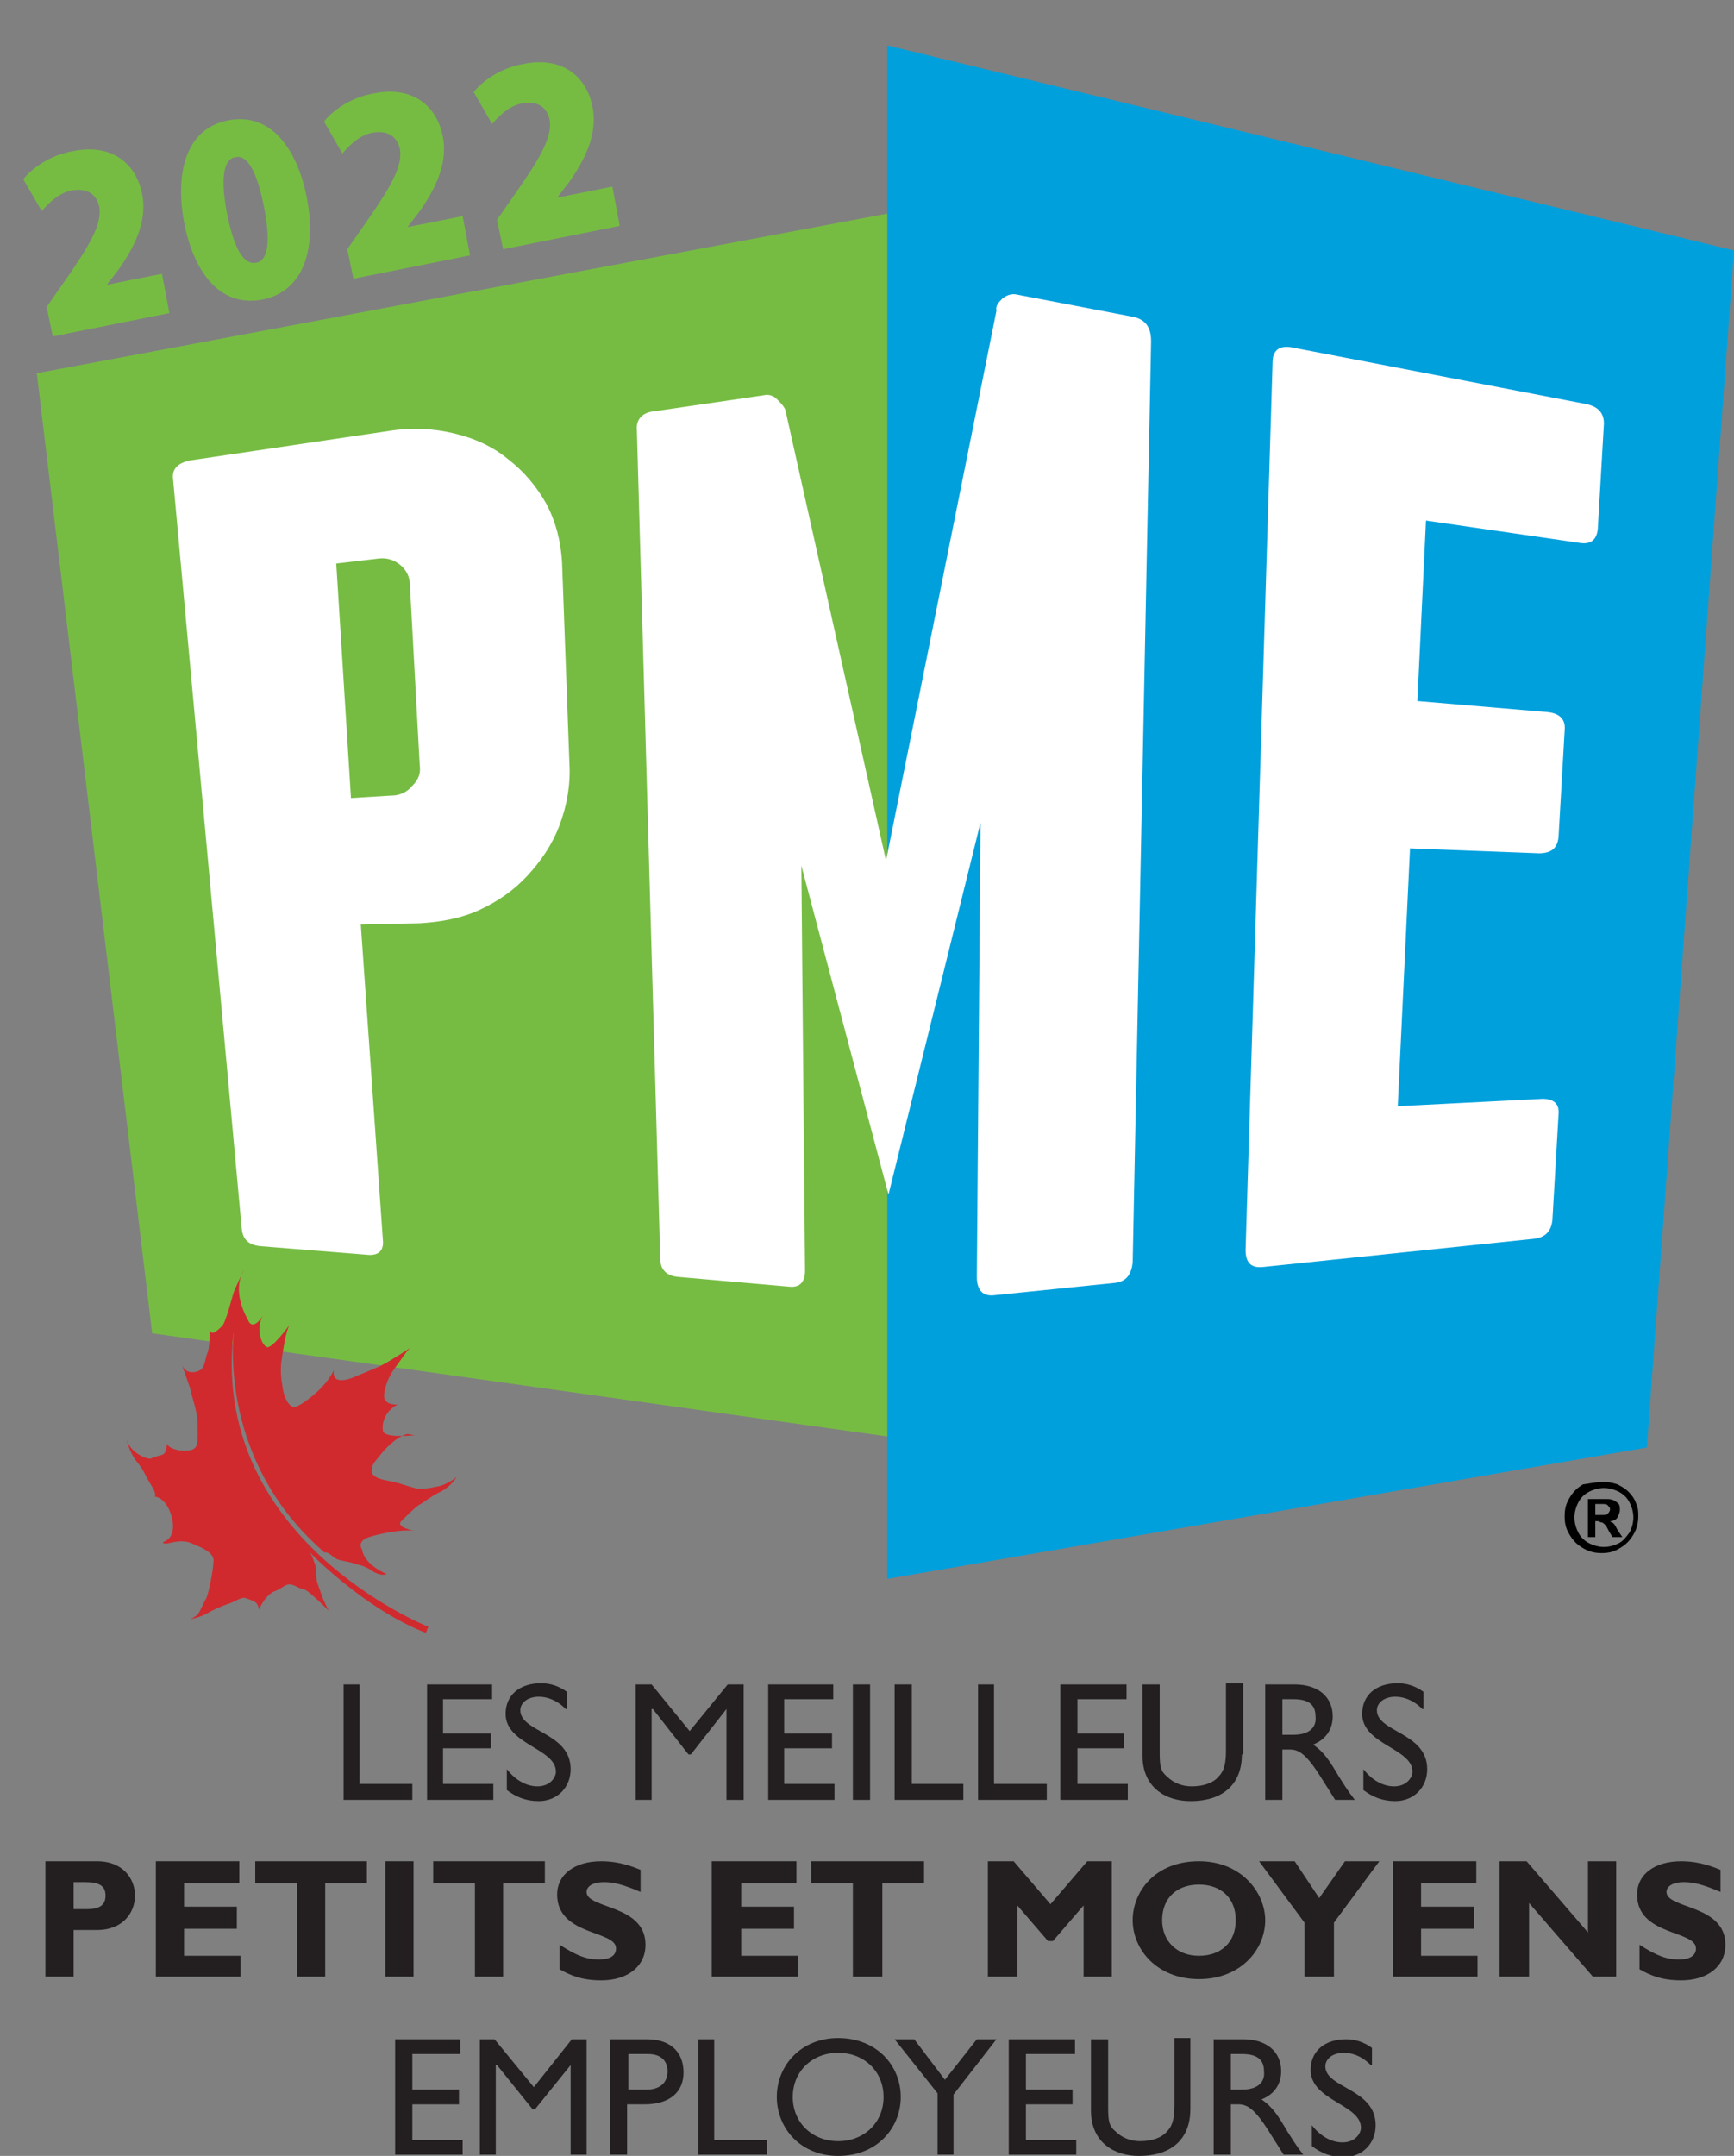 <?xml version="1.0" encoding="utf-8"?>
<!-- Generator: Adobe Illustrator 25.4.1, SVG Export Plug-In . SVG Version: 6.00 Build 0)  -->
<svg version="1.1" id="Layer_1" xmlns="http://www.w3.org/2000/svg" xmlns:xlink="http://www.w3.org/1999/xlink" x="0px" y="0px"
	 viewBox="0 0 141.3 175.6" style="enable-background:new 0 0 141.3 175.6;" xml:space="preserve">
<rect x="0" y="0" width="141.3" height="175.6" fill="#808080" stroke="none"/>
<style type="text/css">
	.st0{fill:#00A0DD;}
	.st1{fill:#FFFFFF;}
	.st2{fill:#76BC43;}
	.st3{fill-rule:evenodd;clip-rule:evenodd;fill:#D02A2F;}
	.st4{fill:#231F20;}
</style>
<polygon class="st0" points="72.3,3.7 141.3,20.4 134.2,117.9 72.3,128.6 "/>
<path class="st1" d="M127,90.8l-0.5,8.6c-0.1,0.9-0.6,1.4-1.5,1.5l-22.1,2.3c-1,0.1-1.4-0.4-1.4-1.4l2.2-72.3c0-1,0.6-1.4,1.6-1.2
	l23.9,4.6c1,0.2,1.5,0.7,1.5,1.6l-0.5,8.6c-0.1,0.9-0.6,1.3-1.6,1.1l-12.4-1.8l-0.7,14.7l10.6,0.9c1,0.1,1.5,0.6,1.4,1.5l-0.5,8.7
	c-0.1,0.9-0.6,1.3-1.6,1.3l-10.5-0.4l-1,21l11.8-0.6C126.6,89.5,127.1,89.9,127,90.8"/>
<polygon class="st2" points="72.3,117 12.4,108.6 3,30.4 72.3,17.4 "/>
<path class="st1" d="M92.3,25.8L82.9,24c-0.4-0.1-0.8,0-1.2,0.3c-0.3,0.3-0.6,0.6-0.5,1l-9,44.8L64,33.4c-0.1-0.3-0.4-0.6-0.7-0.9
	c-0.3-0.3-0.7-0.4-1.1-0.3l-8.9,1.3c-1,0.1-1.5,0.7-1.4,1.6l1.9,67.4c0,0.9,0.5,1.4,1.4,1.5l9.1,0.8c0.9,0.1,1.3-0.4,1.3-1.3
	l-0.3-33l7.1,26.8l7.5-30.3l-0.3,37c0,1.1,0.5,1.6,1.4,1.5l9.8-1c1-0.1,1.4-0.7,1.5-1.7l1.5-75C93.8,26.6,93.3,26,92.3,25.8"/>
<path class="st3" d="M33.2,116.8l0.4,0L33.2,116.8c-0.9,0.2-1.9,1.3-2.2,1.7c-0.3,0.4-0.8,0.8-0.7,1.4c0.1,0.6,1.4,0.7,1.8,0.8
	c0.4,0.1,1.3,0.4,1.7,0.5c0.3,0.1,0.8,0.1,1.7-0.1c0.9-0.1,1.7-0.8,1.7-0.8c-0.2,0.4-0.8,1-1.5,1.3c-0.6,0.3-1.2,0.8-1.6,1
	c-0.4,0.3-0.9,0.8-1.4,1.3c-0.5,0.5,1.1,0.8,1.1,0.8c-1-0.2-3.3,0.3-4,0.6c-0.7,0.4-0.3,0.9-0.3,0.9c0.2,1.3,2,2,2,2
	c-0.4,0.2-1-0.1-1.4-0.4c-0.4-0.2-0.6-0.3-1.1-0.4c-0.5-0.2-0.8-0.2-1.2-0.3c-0.4-0.1-0.4-0.1-0.9-0.5c-0.5-0.3-0.4-0.1-0.4-0.1
	c-9.1-7.8-7.4-18.5-7.4-18.5c-2.4,17.3,15.8,24.5,15.8,24.5l-0.2,0.5c-5.1-2-9.5-6.6-9.5-6.6l0.2,0.3c0,0,0.2,0.5,0.3,0.8
	c0,0.2,0.1,0.8,0.1,1.2c0.1,0.4,0.2,0.6,0.4,1.2c0.2,0.6,0.6,1.3,0.6,1.3s-0.9-0.9-1.5-1.4c-0.6-0.5-0.4-0.2-1.2-0.6
	c-0.8-0.4-0.9,0.1-1.7,0.4c-0.8,0.3-1.3,1.5-1.3,1.5c-0.1-0.7-0.5-0.7-1-0.9c-0.4-0.2-0.8,0.2-1.4,0.4c-0.6,0.2-1.3,0.5-1.8,0.8
	c-0.5,0.3-1.4,0.5-1.4,0.5s0.4-0.2,0.6-0.4c0.2-0.2,0.5-1,0.7-1.3c0.2-0.4,0.6-2.4,0.6-3.1c0-0.7-1.1-1.1-1.8-1.4
	c-0.7-0.3-1.4-0.1-1.9,0c-0.5,0.1-0.4-0.1-0.4-0.1c0.9-0.3,1-1.4,0.5-2.6c-0.5-1.1-1.2-1.1-1.2-1.1c0.2-0.2-0.2-0.8-0.5-1.3
	c-0.3-0.5-0.4-0.9-1-1.6c-0.6-0.8-0.8-1.8-0.8-1.8c0.3,1.2,1.8,1.7,2,1.6c0.2-0.1,0.5-0.2,0.9-0.3c0.4-0.1,0.4-0.9,0.4-0.9
	c0.3,0.6,1.8,0.7,2.2,0.4c0.4-0.2,0.3-1.2,0.3-2.1c0-0.9-0.5-2.2-0.6-2.8c-0.2-0.6-0.7-2-0.7-2c0.3,0.9,1.2,0.7,1.5,0.5
	c0.4-0.2,0.4-0.9,0.6-1.4c0.2-0.4,0.2-1.9,0.2-1.9c0.1,0.6,0.7,0,1-0.3c0.3-0.3,0.8-2.3,0.9-2.6c0.1-0.4,0.9-2,0.9-2
	c-0.9,1.5-0.2,3.2,0.3,4.1c0.4,1,1.2-0.3,1.2-0.3c-0.5,0.9-0.2,2.2,0.3,2.5c0.4,0.3,1.9-1.8,1.9-1.8c-0.3,0.5-0.5,1.9-0.6,2.5
	c-0.1,0.6-0.2,1.3,0,2.4c0.1,1,0.5,1.7,0.9,1.8c0.4,0.1,1.9-1.1,2.5-1.8c0.6-0.7,0.8-1.2,0.8-1.2c-0.2,1.4,1.6,0.6,1.8,0.5
	c0.2-0.1,1.3-0.5,2.1-0.9c0.8-0.4,2.3-1.4,2.3-1.4c-0.3,0.3-0.9,1.2-1.2,1.6c-0.3,0.4-0.8,1.2-0.9,2.2c-0.1,0.9,1.1,0.8,1.1,0.8
	c-1,0.5-1.3,1.5-1.2,2.1c0,0.7,2.6,0.4,2.6,0.4"/>
<g>
	<path class="st2" d="M4.3,27.4l-0.5-2.4l1.4-2c2.1-3,3.1-4.7,2.9-6.1c-0.2-1-0.9-1.6-2.2-1.4c-1.1,0.2-1.9,1-2.5,1.7l-1.5-2.6
		c0.8-1,2.3-2,4.1-2.3c3-0.6,5.1,0.9,5.6,3.6c0.4,2.2-0.7,4.3-1.9,6l-1,1.3l0,0l4.5-0.9l0.6,3.2L4.3,27.4z"/>
	<path class="st2" d="M25,16.1c0.8,4.1-0.2,7.6-3.6,8.3c-3.7,0.7-5.7-2.6-6.4-6.3c-0.7-3.8,0-7.6,3.6-8.3
		C22.3,9.1,24.3,12.5,25,16.1z M18.5,17.4c0.6,3,1.4,4.2,2.4,4c0.9-0.2,1.2-1.6,0.6-4.6c-0.6-3-1.4-4.2-2.3-4
		C18.3,12.9,17.9,14.3,18.5,17.4z"/>
	<path class="st2" d="M28.8,22.7l-0.5-2.4l1.4-2c2.1-3,3.1-4.7,2.9-6.1c-0.2-1-0.9-1.6-2.2-1.4c-1.1,0.2-1.9,1-2.5,1.7l-1.5-2.6
		c0.8-1,2.3-2,4.1-2.3c3-0.6,5.1,0.9,5.6,3.6c0.4,2.2-0.7,4.3-1.9,6l-1,1.3l0,0l4.5-0.9l0.6,3.2L28.8,22.7z"/>
	<path class="st2" d="M41,20.3l-0.5-2.4l1.4-2c2.1-3,3.1-4.7,2.9-6.1c-0.2-1-0.9-1.6-2.2-1.4c-1.1,0.2-1.9,1-2.5,1.7l-1.5-2.6
		c0.8-1,2.3-2,4.1-2.3c3-0.6,5.1,0.9,5.6,3.6c0.4,2.2-0.7,4.3-1.9,6l-1,1.3l0,0l4.5-0.9l0.6,3.2L41,20.3z"/>
</g>
<g>
	<polygon class="st4" points="29.3,145.3 33.6,145.3 33.6,146.6 28,146.6 28,137.2 29.3,137.2 	"/>
	<polygon class="st4" points="40.1,138.4 36.1,138.4 36.1,141.2 40,141.2 40,142.4 36.1,142.4 36.1,145.3 40.2,145.3 40.2,146.6 
		34.8,146.6 34.8,137.2 40.1,137.2 	"/>
	<path class="st4" d="M46.1,139.2c-0.8-0.8-1.6-1-2.2-1c-0.9,0-1.5,0.5-1.5,1.1c0,1.8,4.1,1.8,4.1,4.8c0,1.5-1.1,2.6-2.6,2.6
		c-1,0-1.8-0.3-2.6-0.9v-1.7c0.7,0.9,1.6,1.4,2.5,1.4c1,0,1.5-0.7,1.5-1.2c0-1.9-4.1-2.2-4.1-4.7c0-1.5,1.1-2.5,2.9-2.5
		c0.7,0,1.4,0.2,2.1,0.7V139.2z"/>
	<polygon class="st4" points="60.6,146.6 59.2,146.6 59.2,139.2 59.2,139.2 56.3,142.9 56.1,142.9 53.2,139.2 53.1,139.2 
		53.1,146.6 51.8,146.6 51.8,137.2 53.1,137.2 56.2,141 59.3,137.2 60.6,137.2 	"/>
	<polygon class="st4" points="67.9,138.4 63.9,138.4 63.9,141.2 67.8,141.2 67.8,142.4 63.9,142.4 63.9,145.3 68,145.3 68,146.6 
		62.6,146.6 62.6,137.2 67.9,137.2 	"/>
	<rect x="69.5" y="137.2" class="st4" width="1.4" height="9.4"/>
	<polygon class="st4" points="74.3,145.3 78.5,145.3 78.5,146.6 72.9,146.6 72.9,137.2 74.3,137.2 	"/>
	<polygon class="st4" points="81,145.3 85.3,145.3 85.3,146.6 79.7,146.6 79.7,137.2 81,137.2 	"/>
	<polygon class="st4" points="91.8,138.4 87.8,138.4 87.8,141.2 91.6,141.2 91.6,142.4 87.8,142.4 87.8,145.3 91.9,145.3 
		91.9,146.6 86.4,146.6 86.4,137.2 91.8,137.2 	"/>
	<path class="st4" d="M101.2,142.9c0,2.3-1.4,3.8-4.2,3.8c-2,0-3.9-1.1-3.9-3.7v-5.8h1.4v5.6c0,1.1,0.1,1.5,0.6,1.9
		c0.5,0.5,1.2,0.8,2,0.8c1,0,1.8-0.3,2.2-0.8c0.5-0.5,0.6-1.2,0.6-2.1v-5.5h1.4V142.9z"/>
	<path class="st4" d="M105.5,137.2c1.9,0,3.1,1,3.1,2.6c0,1.1-0.6,1.9-1.6,2.3c0.9,0.6,1.4,1.4,2.1,2.6c0.4,0.6,0.6,1,1.3,1.9h-1.6
		l-1.2-1.9c-1.2-1.9-1.8-2.2-2.5-2.2h-0.6v4.1h-1.4v-9.4H105.5z M104.5,141.3h0.9c1.4,0,1.9-0.7,1.8-1.5c0-0.9-0.5-1.4-1.8-1.4h-0.9
		V141.3z"/>
	<path class="st4" d="M115.9,139.2c-0.8-0.8-1.6-1-2.2-1c-0.9,0-1.5,0.5-1.5,1.1c0,1.8,4.1,1.8,4.1,4.8c0,1.5-1.1,2.6-2.6,2.6
		c-1,0-1.8-0.3-2.6-0.9v-1.7c0.7,0.9,1.6,1.4,2.5,1.4c1,0,1.5-0.7,1.5-1.2c0-1.9-4.1-2.2-4.1-4.7c0-1.5,1.1-2.5,2.9-2.5
		c0.7,0,1.4,0.2,2.1,0.7V139.2z"/>
	<path class="st4" d="M7.9,151.6c2.2,0,3.1,1.5,3.1,2.8c0,1.3-0.9,2.8-3.1,2.8H6v3.8H3.7v-9.4H7.9z M6,155.5h1.1
		c1.1,0,1.5-0.4,1.5-1.1c0-0.8-0.5-1.1-1.7-1.1H6V155.5z"/>
	<polygon class="st4" points="19.6,161 12.7,161 12.7,151.6 19.5,151.6 19.5,153.4 15,153.4 15,155.3 19.3,155.3 19.3,157.1 
		15,157.1 15,159.3 19.6,159.3 	"/>
	<polygon class="st4" points="29.9,153.4 26.5,153.4 26.5,161 24.2,161 24.2,153.4 20.8,153.4 20.8,151.6 29.9,151.6 	"/>
	<rect x="31.4" y="151.6" class="st4" width="2.3" height="9.4"/>
	<polygon class="st4" points="44.4,153.4 41,153.4 41,161 38.7,161 38.7,153.4 35.3,153.4 35.3,151.6 44.4,151.6 	"/>
	<path class="st4" d="M52.2,154.1c-1.4-0.6-2.2-0.8-3-0.8c-0.8,0-1.4,0.3-1.4,0.8c0,1.4,4.8,1,4.8,4.3c0,1.8-1.5,2.9-3.6,2.9
		c-1.6,0-2.5-0.4-3.4-0.9v-2c1.4,0.9,2.2,1.2,3.2,1.2c0.9,0,1.4-0.3,1.4-0.9c0-1.5-4.8-1-4.8-4.4c0-1.6,1.4-2.7,3.6-2.7
		c1,0,2,0.2,3.2,0.7V154.1z"/>
	<polygon class="st4" points="65,161 58,161 58,151.6 64.9,151.6 64.9,153.4 60.4,153.4 60.4,155.3 64.7,155.3 64.7,157.1 
		60.4,157.1 60.4,159.3 65,159.3 	"/>
	<polygon class="st4" points="75.3,153.4 71.9,153.4 71.9,161 69.5,161 69.5,153.4 66.1,153.4 66.1,151.6 75.3,151.6 	"/>
	<polygon class="st4" points="88.6,151.6 90.6,151.6 90.6,161 88.3,161 88.3,155.2 85.8,158.1 85.4,158.1 82.9,155.2 82.9,161 
		80.5,161 80.5,151.6 82.6,151.6 85.6,155.1 	"/>
	<path class="st4" d="M97.7,161.2c-3.4,0-5.4-2.4-5.4-4.8c0-2.3,1.8-4.8,5.4-4.8c3.5,0,5.4,2.6,5.4,4.8
		C103.1,158.8,101.1,161.2,97.7,161.2 M97.7,153.5c-1.8,0-3,1.1-3,2.9c0,1.7,1.2,2.9,3,2.9c1.8,0,3-1.1,3-2.9
		C100.7,154.6,99.5,153.5,97.7,153.5"/>
	<polygon class="st4" points="106.3,156.6 102.6,151.6 105.5,151.6 107.5,154.6 109.6,151.6 112.4,151.6 108.7,156.6 108.7,161 
		106.3,161 	"/>
	<polygon class="st4" points="120.4,161 113.5,161 113.5,151.6 120.3,151.6 120.3,153.4 115.8,153.4 115.8,155.3 120.1,155.3 
		120.1,157.1 115.8,157.1 115.8,159.3 120.4,159.3 	"/>
	<polygon class="st4" points="131.7,161 129.8,161 124.6,155 124.6,161 122.2,161 122.2,151.6 124.4,151.6 129.4,157.4 129.4,151.6 
		131.7,151.6 	"/>
	<path class="st4" d="M140.2,154.1c-1.4-0.6-2.2-0.8-3-0.8c-0.8,0-1.4,0.3-1.4,0.8c0,1.4,4.8,1,4.8,4.3c0,1.8-1.5,2.9-3.6,2.9
		c-1.6,0-2.5-0.4-3.4-0.9v-2c1.4,0.9,2.2,1.2,3.2,1.2c0.9,0,1.4-0.3,1.4-0.9c0-1.5-4.8-1-4.8-4.4c0-1.6,1.4-2.7,3.6-2.7
		c1,0,2,0.2,3.2,0.7V154.1z"/>
	<polygon class="st4" points="37.5,167.3 33.6,167.3 33.6,170.2 37.4,170.2 37.4,171.4 33.6,171.4 33.6,174.3 37.7,174.3 
		37.7,175.5 32.2,175.5 32.2,166.1 37.5,166.1 	"/>
	<polygon class="st4" points="47.8,175.5 46.5,175.5 46.5,168.2 46.5,168.2 43.6,171.8 43.4,171.8 40.5,168.2 40.4,168.2 
		40.4,175.5 39.1,175.5 39.1,166.1 40.3,166.1 43.5,170 46.6,166.1 47.8,166.1 	"/>
	<path class="st4" d="M52.7,166.1c2.1,0,3,1.2,3,2.7c0,1.5-1,2.6-3.2,2.6h-1.4v4.1h-1.4v-9.4H52.7z M51.2,170.2h1.5
		c1,0,1.7-0.5,1.7-1.5c0-0.7-0.4-1.4-1.6-1.4h-1.6V170.2z"/>
	<polygon class="st4" points="58.2,174.3 62.5,174.3 62.5,175.5 56.9,175.5 56.9,166.1 58.2,166.1 	"/>
	<path class="st4" d="M68.3,166c3.1,0,5.1,2.2,5.1,4.8c0,2.5-1.9,4.8-5.1,4.8c-3.1,0-5-2.3-5-4.8C63.3,168.2,65.3,166,68.3,166
		 M68.3,174.4c2.1,0,3.7-1.5,3.7-3.6c0-2.1-1.6-3.6-3.7-3.6c-2.1,0-3.7,1.5-3.7,3.6C64.6,172.9,66.2,174.4,68.3,174.4"/>
	<polygon class="st4" points="79.6,166.1 81.2,166.1 77.7,170.6 77.7,175.5 76.4,175.5 76.4,170.5 72.9,166.1 74.5,166.1 77,169.4 	
		"/>
	<polygon class="st4" points="87.6,167.3 83.6,167.3 83.6,170.2 87.4,170.2 87.4,171.4 83.6,171.4 83.6,174.3 87.7,174.3 
		87.7,175.5 82.2,175.5 82.2,166.1 87.6,166.1 	"/>
	<path class="st4" d="M97,171.8c0,2.3-1.4,3.8-4.2,3.8c-2,0-3.9-1.1-3.9-3.7v-5.8h1.4v5.6c0,1.1,0.1,1.5,0.6,1.9
		c0.5,0.5,1.2,0.8,2,0.8c1,0,1.8-0.3,2.2-0.8c0.5-0.5,0.6-1.2,0.6-2.1v-5.5H97V171.8z"/>
	<path class="st4" d="M101.3,166.1c1.9,0,3.1,1,3.1,2.6c0,1.1-0.6,1.9-1.6,2.3c0.9,0.6,1.4,1.4,2.1,2.6c0.4,0.6,0.6,1,1.3,1.9h-1.6
		l-1.2-1.9c-1.2-1.9-1.8-2.2-2.5-2.2h-0.6v4.1h-1.4v-9.4H101.3z M100.3,170.2h0.9c1.4,0,1.9-0.7,1.8-1.5c0-0.9-0.5-1.4-1.8-1.4h-0.9
		V170.2z"/>
	<path class="st4" d="M111.7,168.2c-0.8-0.8-1.6-1-2.2-1c-0.9,0-1.5,0.5-1.5,1.1c0,1.8,4.1,1.8,4.1,4.8c0,1.5-1.1,2.6-2.6,2.6
		c-1,0-1.8-0.3-2.6-0.9v-1.7c0.7,0.9,1.6,1.4,2.5,1.4c1,0,1.5-0.7,1.5-1.2c0-1.9-4.1-2.2-4.1-4.7c0-1.5,1.1-2.5,2.9-2.5
		c0.7,0,1.4,0.2,2.1,0.7V168.2z"/>
</g>
<path class="st1" d="M31.7,35.1c1.9-0.3,3.6-0.2,5.3,0.2c1.7,0.4,3.2,1.1,4.4,2.1c1.3,1,2.3,2.2,3.1,3.6c0.8,1.5,1.2,3.1,1.3,4.8
	l0.6,16.4c0.1,1.7-0.2,3.4-0.8,5c-0.6,1.6-1.5,2.9-2.6,4.1c-1.1,1.2-2.4,2.1-3.9,2.8c-1.5,0.7-3.2,1-4.9,1.1l-4.8,0.1l1.8,25.7
	c0.1,0.9-0.4,1.3-1.3,1.2l-8.7-0.7c-0.9-0.1-1.4-0.5-1.5-1.4l-5.6-61.1c-0.1-0.8,0.4-1.3,1.4-1.5L31.7,35.1z M33.4,47.6
	c0-0.6-0.3-1.2-0.8-1.6c-0.5-0.4-1.1-0.6-1.8-0.5l-3.4,0.4L28.6,65l3.3-0.2c0.7,0,1.3-0.3,1.7-0.8c0.5-0.5,0.7-1,0.6-1.7L33.4,47.6z
	"/>
<g>
	<path d="M130.7,120.7c0.4,0,0.8,0.1,1.1,0.2c0.4,0.2,0.7,0.4,0.9,0.6c0.3,0.3,0.5,0.6,0.6,0.9c0.2,0.4,0.2,0.7,0.2,1.1
		c0,0.5-0.1,1-0.4,1.5c-0.3,0.5-0.6,0.8-1.1,1.1c-0.5,0.3-0.9,0.4-1.5,0.4c-0.5,0-1-0.1-1.5-0.4c-0.5-0.3-0.8-0.6-1.1-1.1
		c-0.3-0.5-0.4-0.9-0.4-1.5s0.1-1,0.4-1.5c0.3-0.5,0.6-0.8,1.1-1.1C129.7,120.8,130.2,120.7,130.7,120.7z M130.7,121.2
		c-0.4,0-0.8,0.1-1.2,0.3c-0.4,0.2-0.7,0.5-0.9,0.9c-0.2,0.4-0.3,0.8-0.3,1.2s0.1,0.8,0.3,1.2c0.2,0.4,0.5,0.7,0.9,0.9
		c0.4,0.2,0.8,0.3,1.2,0.3c0.4,0,0.8-0.1,1.2-0.3c0.4-0.2,0.6-0.5,0.9-0.9c0.2-0.4,0.3-0.8,0.3-1.2c0-0.4-0.1-0.8-0.3-1.2
		c-0.2-0.4-0.5-0.7-0.9-0.9C131.5,121.3,131.1,121.2,130.7,121.2z M130,125.2h-0.6v-3.1h1.5c0.2,0,0.4,0,0.6,0.1
		c0.2,0.1,0.3,0.2,0.4,0.3c0.1,0.1,0.1,0.3,0.1,0.5c0,0.2-0.1,0.4-0.2,0.6c-0.1,0.2-0.4,0.3-0.6,0.3c0.1,0.1,0.2,0.1,0.3,0.2
		c0.1,0.1,0.2,0.3,0.3,0.5l0.4,0.6h-0.8l-0.3-0.5c-0.1-0.2-0.2-0.4-0.3-0.5c-0.1-0.1-0.2-0.2-0.3-0.2s-0.2-0.1-0.3-0.1H130V125.2z
		 M130,122.5v0.9h0.5c0.2,0,0.4,0,0.5-0.1c0.1-0.1,0.2-0.2,0.2-0.4c0-0.1-0.1-0.2-0.2-0.3c-0.1-0.1-0.3-0.1-0.5-0.1H130z"/>
</g>
</svg>
